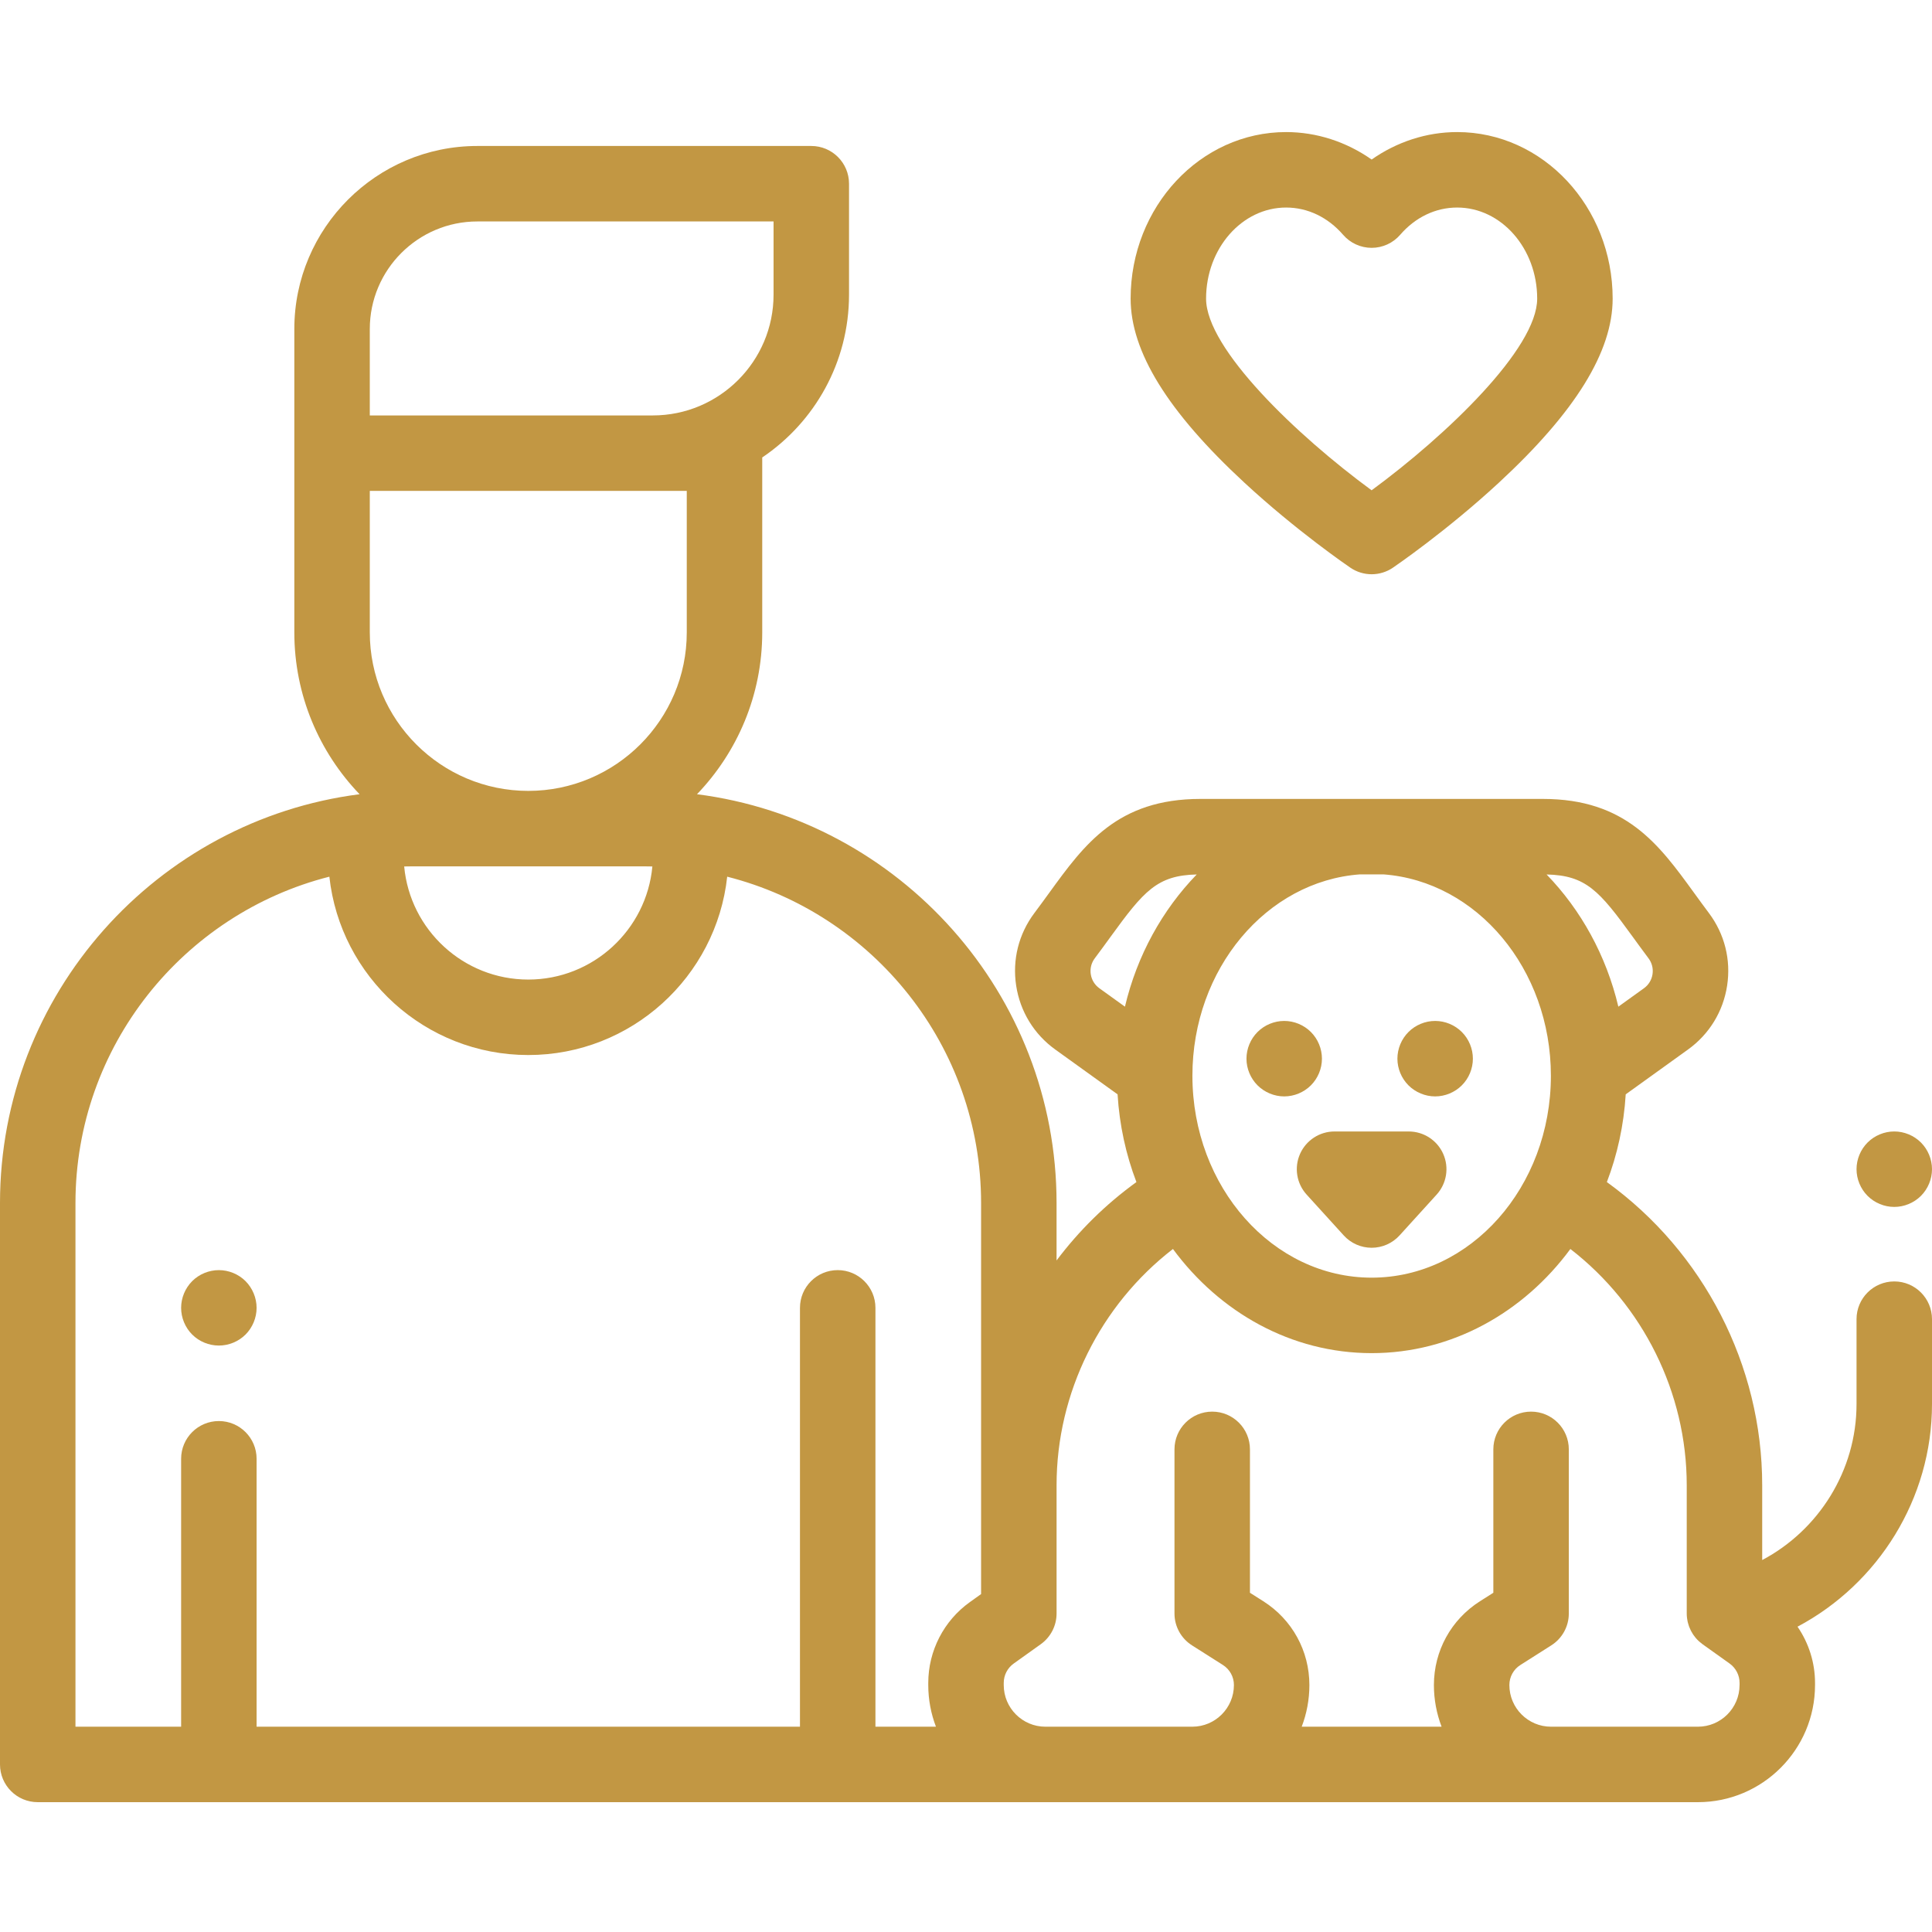 <?xml version="1.0"?>
<svg xmlns="http://www.w3.org/2000/svg" height="512px" viewBox="0 -35 512 512" width="512px" class=""><g><path d="m58 321.586c2.629 0 5.211-1.059 7.07-2.918 1.859-1.859 2.93-4.441 2.93-7.07 0-2.641-1.07-5.211-2.93-7.082-1.859-1.859-4.441-2.918-7.07-2.918s-5.211 1.059-7.07 2.918c-1.859 1.871-2.93 4.441-2.93 7.082 0 2.629 1.07 5.211 2.93 7.07 1.859 1.859 4.441 2.918 7.07 2.918zm0 0" data-original="#000000" class="active-path" data-old_color="#000000" fill="#C29743"/><path d="m340.328 255.559c2.633 0 5.211-1.07 7.07-2.93 1.859-1.863 2.93-4.434 2.93-7.07 0-2.633-1.066-5.211-2.93-7.07-1.859-1.859-4.43-2.93-7.07-2.93-2.629 0-5.207 1.07-7.066 2.93-1.863 1.859-2.934 4.438-2.934 7.07 0 2.637 1.07 5.207 2.934 7.07 1.859 1.855 4.438 2.93 7.066 2.93zm0 0" data-original="#000000" class="active-path" data-old_color="#000000" fill="#C29743"/><path d="m380.328 255.559c2.633 0 5.211-1.07 7.07-2.93 1.871-1.863 2.93-4.434 2.93-7.07 0-2.633-1.059-5.203-2.93-7.07-1.859-1.859-4.43-2.93-7.07-2.93-2.629 0-5.207 1.07-7.066 2.93-1.863 1.859-2.934 4.438-2.934 7.07 0 2.637 1.07 5.207 2.934 7.07 1.859 1.855 4.438 2.93 7.066 2.93zm0 0" data-original="#000000" class="active-path" data-old_color="#000000" fill="#C29743"/><path d="m344.523 270.801c-1.602 3.621-.918 7.844 1.742 10.773l9.832 10.82c1.895 2.086 4.582 3.277 7.402 3.277 2.816 0 5.508-1.191 7.402-3.277l9.828-10.82c2.66-2.93 3.344-7.152 1.742-10.773-1.602-3.617-5.188-5.949-9.145-5.949h-19.656c-3.957-.004-7.543 2.332-9.148 5.949zm0 0" data-original="#000000" class="active-path" data-old_color="#000000" fill="#C29743"/><path d="m502 304.594c-5.523 0-10 4.477-10 10v22.508c0 17.574-9.996 33.387-25 41.328v-19.836c0-31.828-15.574-61.84-41.164-80.332 2.77-7.242 4.496-15.066 4.996-23.25l16.508-11.879c5.637-4.055 9.316-10.066 10.367-16.934 1.047-6.863-.672-13.699-4.844-19.25-1.406-1.879-2.719-3.684-3.969-5.406-9.266-12.766-18.016-24.82-40.027-24.82h-90.734c-22.016 0-30.766 12.055-40.027 24.82-1.25 1.723-2.562 3.527-3.969 5.402-4.172 5.555-5.891 12.391-4.844 19.254 1.051 6.863 4.73 12.879 10.363 16.934l16.512 11.879c.5 8.184 2.227 16.008 4.996 23.25-8.121 5.867-15.238 12.891-21.164 20.773v-15.203c0-55.508-41.617-101.48-95.289-108.352 10.695-11.145 17.289-26.258 17.289-42.887v-46.359c13.863-9.348 23-25.199 23-43.141v-29.406c0-5.523-4.477-10-10-10h-88.5c-26.742 0-48.5 21.758-48.5 48.5v80.406c0 16.629 6.594 31.742 17.289 42.887-53.672 6.871-95.289 52.844-95.289 108.352v148.762c0 5.52 4.477 10 10 10h439.961c17.113 0 31.039-13.926 31.039-31.039v-.57c0-5.379-1.664-10.562-4.637-14.895 21.391-11.352 35.637-33.918 35.637-58.988v-22.508c0-5.523-4.477-10-10-10zm-186-54.5c0-28.324 19.645-51.562 44.395-53.375h6.211c24.75 1.812 44.395 25.051 44.395 53.375 0 29.5-21.309 53.5-47.5 53.5s-47.5-24-47.5-53.5zm116.707-36.805c1.312 1.809 2.688 3.699 4.164 5.668.914 1.219 1.293 2.719 1.062 4.227-.227 1.504-1.035 2.824-2.273 3.715l-6.781 4.879c-3.215-13.594-9.934-25.664-19.02-35.035 10.48.242 13.992 4.344 22.848 16.547zm-143.641 9.895c-.23-1.508.145-3.008 1.062-4.227 1.477-1.969 2.852-3.859 4.164-5.668 8.855-12.203 12.367-16.305 22.852-16.547-9.09 9.371-15.809 21.441-19.023 35.035l-6.781-4.879c-1.238-.891-2.043-2.211-2.273-3.715zm-179.828-28.59h61.523c.707 0 1.418.008 2.125.027-1.551 16.785-15.707 29.973-32.887 29.973-17.184 0-31.336-13.188-32.887-29.973.707-.02 1.414-.027 2.125-.027zm72.762-99.5v37.5c0 23.16-18.84 42-42 42s-42-18.84-42-42v-37.5zm-84-42.906c0-15.715 12.785-28.5 28.5-28.5h78.5v19.406c0 17.645-14.355 32-32 32h-75zm-78 231.645c0-41.633 28.66-76.695 67.285-86.504 2.887 26.539 25.422 47.266 52.715 47.266s49.828-20.727 52.715-47.266c38.625 9.809 67.285 44.871 67.285 86.504v103.613l-2.984 2.133c-6.898 4.93-11.016 12.93-11.016 21.406v.57c0 3.887.727 7.605 2.035 11.039h-16.035v-111c0-5.523-4.477-10-10-10s-10 4.477-10 10v111h-144v-71c0-5.523-4.477-10-10-10s-10 4.477-10 10v71h-28zm441 127.723c0 6.086-4.953 11.039-11.039 11.039h-38.922c-6.086 0-11.039-4.953-11.039-11.039 0-2.172 1.094-4.16 2.926-5.32l8.184-5.199c2.891-1.836 4.641-5.02 4.641-8.441v-43.5c0-5.523-4.477-10-10-10-5.52 0-10 4.477-10 10v38.004l-3.547 2.25c-7.641 4.852-12.203 13.152-12.203 22.207 0 3.887.727 7.605 2.035 11.039h-37.07c1.309-3.434 2.035-7.152 2.035-11.039 0-9.055-4.562-17.355-12.203-22.207l-3.547-2.25v-38.004c0-5.523-4.477-10-10-10s-10 4.477-10 10v43.5c0 3.422 1.75 6.605 4.641 8.441l8.184 5.195c1.832 1.164 2.926 3.152 2.926 5.32 0 6.09-4.949 11.043-11.039 11.043h-38.922c-6.086 0-11.039-4.953-11.039-11.043v-.57c0-2.031.984-3.945 2.641-5.125l7.172-5.125c2.629-1.879 4.188-4.91 4.188-8.137v-34c0-24.551 11.617-47.75 30.84-62.602 12.379 16.809 31.379 27.602 52.66 27.602s40.281-10.793 52.664-27.602c19.219 14.852 30.836 38.051 30.836 62.602v34 .004c0 .375.023.754.07 1.133.012.113.035.219.051.332.031.199.055.398.098.594.012.062.031.121.043.18.023.105.055.211.082.316.07.262.148.523.238.777.031.082.059.164.09.246.262.688.594 1.328.988 1.926.039.059.082.117.121.176.184.262.375.516.578.758.031.039.062.078.098.117.234.273.484.527.75.773.055.051.109.098.168.145.219.195.445.379.684.555.043.031.086.07.129.105l7.176 5.121c1.652 1.184 2.641 3.098 2.641 5.129v.574zm0 0" data-original="#000000" class="active-path" data-old_color="#000000" fill="#C29743"/><path d="m502 284.848c2.629 0 5.211-1.07 7.07-2.93 1.859-1.859 2.93-4.441 2.93-7.07s-1.07-5.211-2.93-7.07c-1.859-1.859-4.441-2.93-7.07-2.93s-5.211 1.07-7.07 2.93c-1.859 1.859-2.93 4.441-2.93 7.07s1.07 5.211 2.93 7.07c1.859 1.859 4.441 2.93 7.07 2.93zm0 0" data-original="#000000" class="active-path" data-old_color="#000000" fill="#C29743"/><path d="m329.773 92.906c13.855 12.82 27.527 22.156 28.102 22.547 1.699 1.152 3.66 1.73 5.625 1.73 1.961 0 3.926-.578 5.621-1.73.574-.391 14.246-9.727 28.105-22.547 20.285-18.766 30.145-34.715 30.145-48.766 0-24.34-18.484-44.141-41.203-44.141-8.102 0-15.992 2.586-22.668 7.281-6.676-4.695-14.566-7.281-22.668-7.281-22.723 0-41.203 19.801-41.203 44.141 0 14.051 9.859 30.004 30.145 48.766zm11.059-72.906c5.711 0 11.074 2.566 15.105 7.223 1.898 2.195 4.66 3.457 7.562 3.457s5.664-1.262 7.562-3.457c4.027-4.656 9.391-7.223 15.102-7.223 11.695 0 21.207 10.828 21.207 24.141 0 13.246-24.055 36.23-43.879 50.793-19.816-14.543-43.867-37.516-43.867-50.793.004-13.312 9.516-24.141 21.207-24.141zm0 0" data-original="#000000" class="active-path" data-old_color="#000000" fill="#C29743"/></g> </svg>
